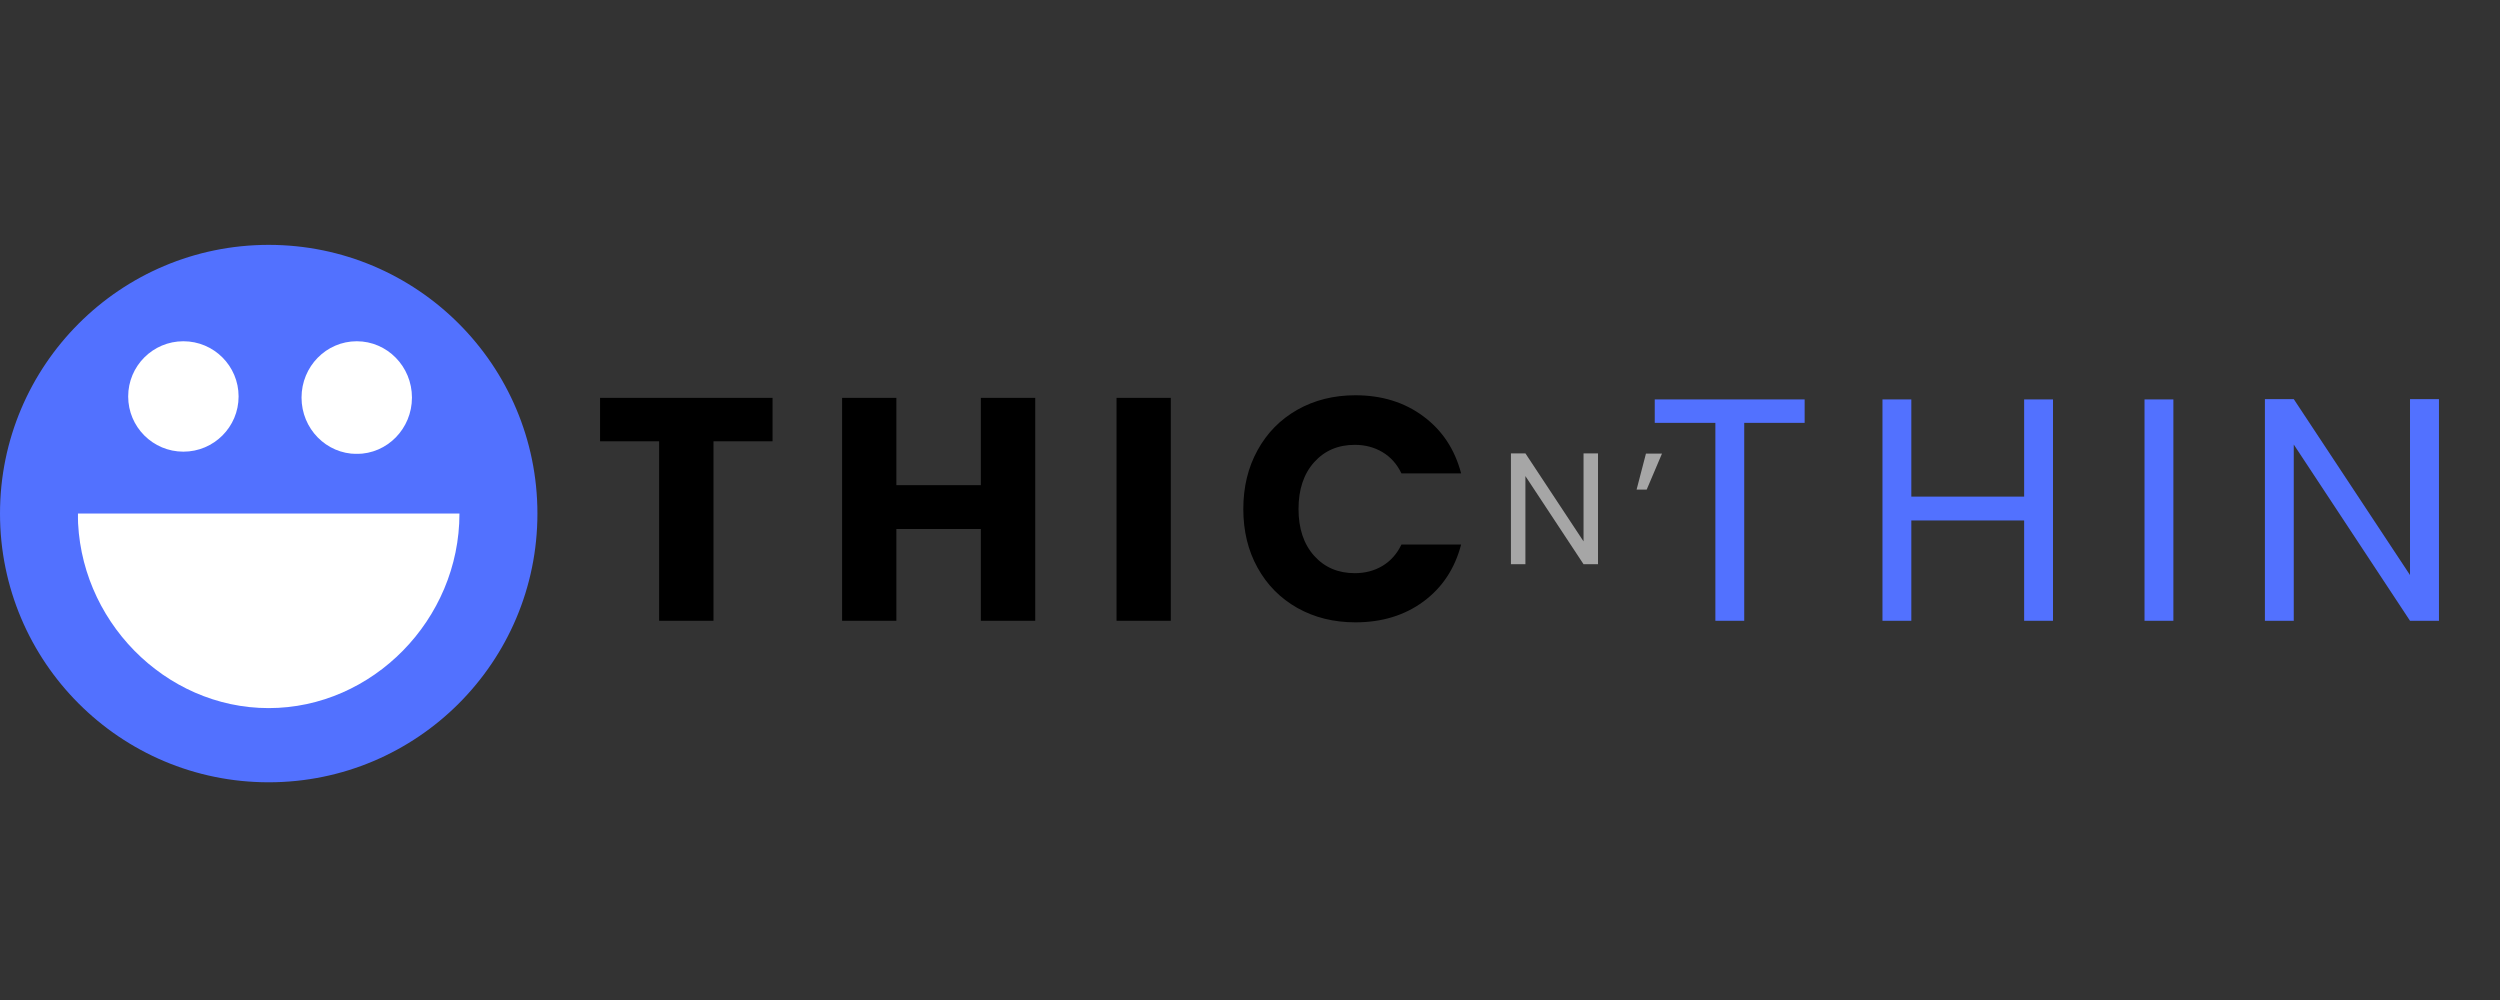 <svg xmlns="http://www.w3.org/2000/svg" xmlns:xlink="http://www.w3.org/1999/xlink" width="500" zoomAndPan="magnify" viewBox="0 0 375 150" height="200" preserveAspectRatio="xMidYMid meet" version="1.0"><rect x="0" y="0" width="375" height="150" fill="#333333" stroke="none"/><defs><g/><clipPath id="45406a6366"><path d="M 0 36.73 L 80.613 36.73 L 80.613 117.344 L 0 117.344 Z M 0 36.73 " clip-rule="nonzero"/></clipPath><clipPath id="388cec0c0b"><path d="M 40.305 36.73 C 18.047 36.73 0 54.777 0 77.035 C 0 99.297 18.047 117.344 40.305 117.344 C 62.566 117.344 80.613 99.297 80.613 77.035 C 80.613 54.777 62.566 36.73 40.305 36.73 Z M 40.305 36.73 " clip-rule="nonzero"/></clipPath><clipPath id="551ff8fe66"><path d="M 0 0.73 L 80.613 0.73 L 80.613 81.344 L 0 81.344 Z M 0 0.73 " clip-rule="nonzero"/></clipPath><clipPath id="d0ff5e15c6"><path d="M 40.305 0.73 C 18.047 0.73 0 18.777 0 41.035 C 0 63.297 18.047 81.344 40.305 81.344 C 62.566 81.344 80.613 63.297 80.613 41.035 C 80.613 18.777 62.566 0.73 40.305 0.73 Z M 40.305 0.73 " clip-rule="nonzero"/></clipPath><clipPath id="5630fc6094"><rect x="0" width="81" y="0" height="82"/></clipPath><clipPath id="359c13391c"><path d="M 11.582 77.035 L 68.918 77.035 L 68.918 106.215 L 11.582 106.215 Z M 11.582 77.035 " clip-rule="nonzero"/></clipPath><clipPath id="31c0af5d26"><path d="M 11.676 77.035 C 11.676 92.93 24.711 106.215 40.297 106.215 C 55.887 106.215 68.918 92.93 68.918 77.035 Z M 11.676 77.035 " clip-rule="nonzero"/></clipPath><clipPath id="c1d67d16a9"><path d="M 0.582 0.035 L 57.918 0.035 L 57.918 29.215 L 0.582 29.215 Z M 0.582 0.035 " clip-rule="nonzero"/></clipPath><clipPath id="9c3bdf6da2"><path d="M 0.676 0.035 C 0.676 15.93 13.711 29.215 29.297 29.215 C 44.887 29.215 57.918 15.93 57.918 0.035 Z M 0.676 0.035 " clip-rule="nonzero"/></clipPath><clipPath id="e9eff715ca"><rect x="0" width="58" y="0" height="30"/></clipPath><clipPath id="1ecf839abb"><path d="M 19.227 51.188 L 35.789 51.188 L 35.789 67.75 L 19.227 67.75 Z M 19.227 51.188 " clip-rule="nonzero"/></clipPath><clipPath id="6d82dcc87f"><path d="M 27.508 51.188 C 22.934 51.188 19.227 54.895 19.227 59.469 C 19.227 64.043 22.934 67.75 27.508 67.75 C 32.082 67.75 35.789 64.043 35.789 59.469 C 35.789 54.895 32.082 51.188 27.508 51.188 Z M 27.508 51.188 " clip-rule="nonzero"/></clipPath><clipPath id="69e516719a"><path d="M 0.227 0.188 L 16.789 0.188 L 16.789 16.75 L 0.227 16.75 Z M 0.227 0.188 " clip-rule="nonzero"/></clipPath><clipPath id="8c6fec2b61"><path d="M 8.508 0.188 C 3.934 0.188 0.227 3.895 0.227 8.469 C 0.227 13.043 3.934 16.75 8.508 16.75 C 13.082 16.75 16.789 13.043 16.789 8.469 C 16.789 3.895 13.082 0.188 8.508 0.188 Z M 8.508 0.188 " clip-rule="nonzero"/></clipPath><clipPath id="3552f06232"><rect x="0" width="17" y="0" height="17"/></clipPath><clipPath id="5510a2173d"><path d="M 45.23 51.188 L 61.793 51.188 L 61.793 68.141 L 45.23 68.141 Z M 45.23 51.188 " clip-rule="nonzero"/></clipPath><clipPath id="7df785bdcc"><path d="M 53.512 51.188 C 48.938 51.188 45.23 54.969 45.23 59.637 C 45.23 64.301 48.938 68.086 53.512 68.086 C 58.086 68.086 61.793 64.301 61.793 59.637 C 61.793 54.969 58.086 51.188 53.512 51.188 Z M 53.512 51.188 " clip-rule="nonzero"/></clipPath><clipPath id="4378048782"><path d="M 0.23 0.188 L 16.793 0.188 L 16.793 17.141 L 0.23 17.141 Z M 0.23 0.188 " clip-rule="nonzero"/></clipPath><clipPath id="8d3a54e7db"><path d="M 8.512 0.188 C 3.938 0.188 0.23 3.969 0.23 8.637 C 0.23 13.301 3.938 17.086 8.512 17.086 C 13.086 17.086 16.793 13.301 16.793 8.637 C 16.793 3.969 13.086 0.188 8.512 0.188 Z M 8.512 0.188 " clip-rule="nonzero"/></clipPath><clipPath id="f52fffde20"><rect x="0" width="17" y="0" height="18"/></clipPath><clipPath id="b1598bbfc5"><rect x="0" width="140" y="0" height="69"/></clipPath><clipPath id="ef1d1e0c5f"><rect x="0" width="30" y="0" height="34"/></clipPath><clipPath id="09905596af"><rect x="0" width="129" y="0" height="69"/></clipPath></defs><g clip-path="url(#45406a6366)"><g clip-path="url(#388cec0c0b)"><g transform="matrix(1, 0, 0, 1, 0, 36)"><g clip-path="url(#5630fc6094)"><g clip-path="url(#551ff8fe66)"><g clip-path="url(#d0ff5e15c6)"><path fill="#5271ff" d="M 0 0.73 L 80.613 0.73 L 80.613 81.344 L 0 81.344 Z M 0 0.73 " fill-opacity="1" fill-rule="nonzero"/></g></g></g></g></g></g><g clip-path="url(#359c13391c)"><g clip-path="url(#31c0af5d26)"><g transform="matrix(1, 0, 0, 1, 11, 77)"><g clip-path="url(#e9eff715ca)"><g clip-path="url(#c1d67d16a9)"><g clip-path="url(#9c3bdf6da2)"><path fill="#ffffff" d="M 57.918 29.215 L 0.695 29.215 L 0.695 0.035 L 57.918 0.035 Z M 57.918 29.215 " fill-opacity="1" fill-rule="nonzero"/></g></g></g></g></g></g><g clip-path="url(#1ecf839abb)"><g clip-path="url(#6d82dcc87f)"><g transform="matrix(1, 0, 0, 1, 19, 51)"><g clip-path="url(#3552f06232)"><g clip-path="url(#69e516719a)"><g clip-path="url(#8c6fec2b61)"><path fill="#ffffff" d="M 0.227 0.188 L 16.789 0.188 L 16.789 16.75 L 0.227 16.75 Z M 0.227 0.188 " fill-opacity="1" fill-rule="nonzero"/></g></g></g></g></g></g><g clip-path="url(#5510a2173d)"><g clip-path="url(#7df785bdcc)"><g transform="matrix(1, 0, 0, 1, 45, 51)"><g clip-path="url(#f52fffde20)"><g clip-path="url(#4378048782)"><g clip-path="url(#8d3a54e7db)"><path fill="#ffffff" d="M 0.23 0.188 L 16.793 0.188 L 16.793 17.074 L 0.23 17.074 Z M 0.23 0.188 " fill-opacity="1" fill-rule="nonzero"/></g></g></g></g></g></g><g transform="matrix(1, 0, 0, 1, 88, 42)"><g clip-path="url(#b1598bbfc5)"><g fill="#000000" fill-opacity="1"><g transform="translate(0.867, 51.117)"><g><path d="M 27.016 -33.438 L 27.016 -26.922 L 18.156 -26.922 L 18.156 0 L 10 0 L 10 -26.922 L 1.141 -26.922 L 1.141 -33.438 Z M 27.016 -33.438 "/></g></g></g><g fill="#000000" fill-opacity="1"><g transform="translate(35.362, 51.117)"><g><path d="M 31.922 -33.438 L 31.922 0 L 23.766 0 L 23.766 -13.766 L 11.094 -13.766 L 11.094 0 L 2.953 0 L 2.953 -33.438 L 11.094 -33.438 L 11.094 -20.344 L 23.766 -20.344 L 23.766 -33.438 Z M 31.922 -33.438 "/></g></g></g><g fill="#000000" fill-opacity="1"><g transform="translate(76.527, 51.117)"><g><path d="M 11.094 -33.438 L 11.094 0 L 2.953 0 L 2.953 -33.438 Z M 11.094 -33.438 "/></g></g></g><g fill="#000000" fill-opacity="1"><g transform="translate(96.919, 51.117)"><g><path d="M 1.578 -16.766 C 1.578 -20.066 2.289 -23.008 3.719 -25.594 C 5.145 -28.188 7.133 -30.207 9.688 -31.656 C 12.25 -33.102 15.148 -33.828 18.391 -33.828 C 22.359 -33.828 25.754 -32.773 28.578 -30.672 C 31.41 -28.578 33.301 -25.723 34.25 -22.109 L 25.297 -22.109 C 24.629 -23.504 23.68 -24.566 22.453 -25.297 C 21.234 -26.023 19.848 -26.391 18.297 -26.391 C 15.785 -26.391 13.75 -25.516 12.188 -23.766 C 10.633 -22.023 9.859 -19.691 9.859 -16.766 C 9.859 -13.848 10.633 -11.516 12.188 -9.766 C 13.75 -8.016 15.785 -7.141 18.297 -7.141 C 19.848 -7.141 21.234 -7.504 22.453 -8.234 C 23.68 -8.973 24.629 -10.039 25.297 -11.438 L 34.25 -11.438 C 33.301 -7.812 31.41 -4.957 28.578 -2.875 C 25.754 -0.801 22.359 0.234 18.391 0.234 C 15.148 0.234 12.25 -0.484 9.688 -1.922 C 7.133 -3.367 5.145 -5.379 3.719 -7.953 C 2.289 -10.523 1.578 -13.461 1.578 -16.766 Z M 1.578 -16.766 "/></g></g></g></g></g><g transform="matrix(1, 0, 0, 1, 224, 60)"><g clip-path="url(#ef1d1e0c5f)"><g fill="#a6a6a6" fill-opacity="1"><g transform="translate(0.811, 24.63)"><g><path d="M 14.891 0 L 12.719 0 L 4 -13.219 L 4 0 L 1.828 0 L 1.828 -16.625 L 4 -16.625 L 12.719 -3.422 L 12.719 -16.625 L 14.891 -16.625 Z M 14.891 0 "/></g></g></g><g fill="#a6a6a6" fill-opacity="1"><g transform="translate(20.722, 24.63)"><g><path d="M 2.172 -16.594 L 4.578 -16.594 L 2.281 -11.188 L 0.766 -11.188 Z M 2.172 -16.594 "/></g></g></g></g></g><g transform="matrix(1, 0, 0, 1, 246, 42)"><g clip-path="url(#09905596af)"><g fill="#5271ff" fill-opacity="1"><g transform="translate(0.587, 51.117)"><g><path d="M 24.109 -33.203 L 24.109 -29.688 L 15.047 -29.688 L 15.047 0 L 10.719 0 L 10.719 -29.688 L 1.625 -29.688 L 1.625 -33.203 Z M 24.109 -33.203 "/></g></g></g><g fill="#5271ff" fill-opacity="1"><g transform="translate(32.699, 51.117)"><g><path d="M 29.25 -33.203 L 29.25 0 L 24.922 0 L 24.922 -15.047 L 8 -15.047 L 8 0 L 3.672 0 L 3.672 -33.203 L 8 -33.203 L 8 -18.625 L 24.922 -18.625 L 24.922 -33.203 Z M 29.25 -33.203 "/></g></g></g><g fill="#5271ff" fill-opacity="1"><g transform="translate(72.006, 51.117)"><g><path d="M 8 -33.203 L 8 0 L 3.672 0 L 3.672 -33.203 Z M 8 -33.203 "/></g></g></g><g fill="#5271ff" fill-opacity="1"><g transform="translate(90.064, 51.117)"><g><path d="M 29.781 0 L 25.438 0 L 8 -26.438 L 8 0 L 3.672 0 L 3.672 -33.25 L 8 -33.25 L 25.438 -6.859 L 25.438 -33.25 L 29.781 -33.25 Z M 29.781 0 "/></g></g></g></g></g></svg>